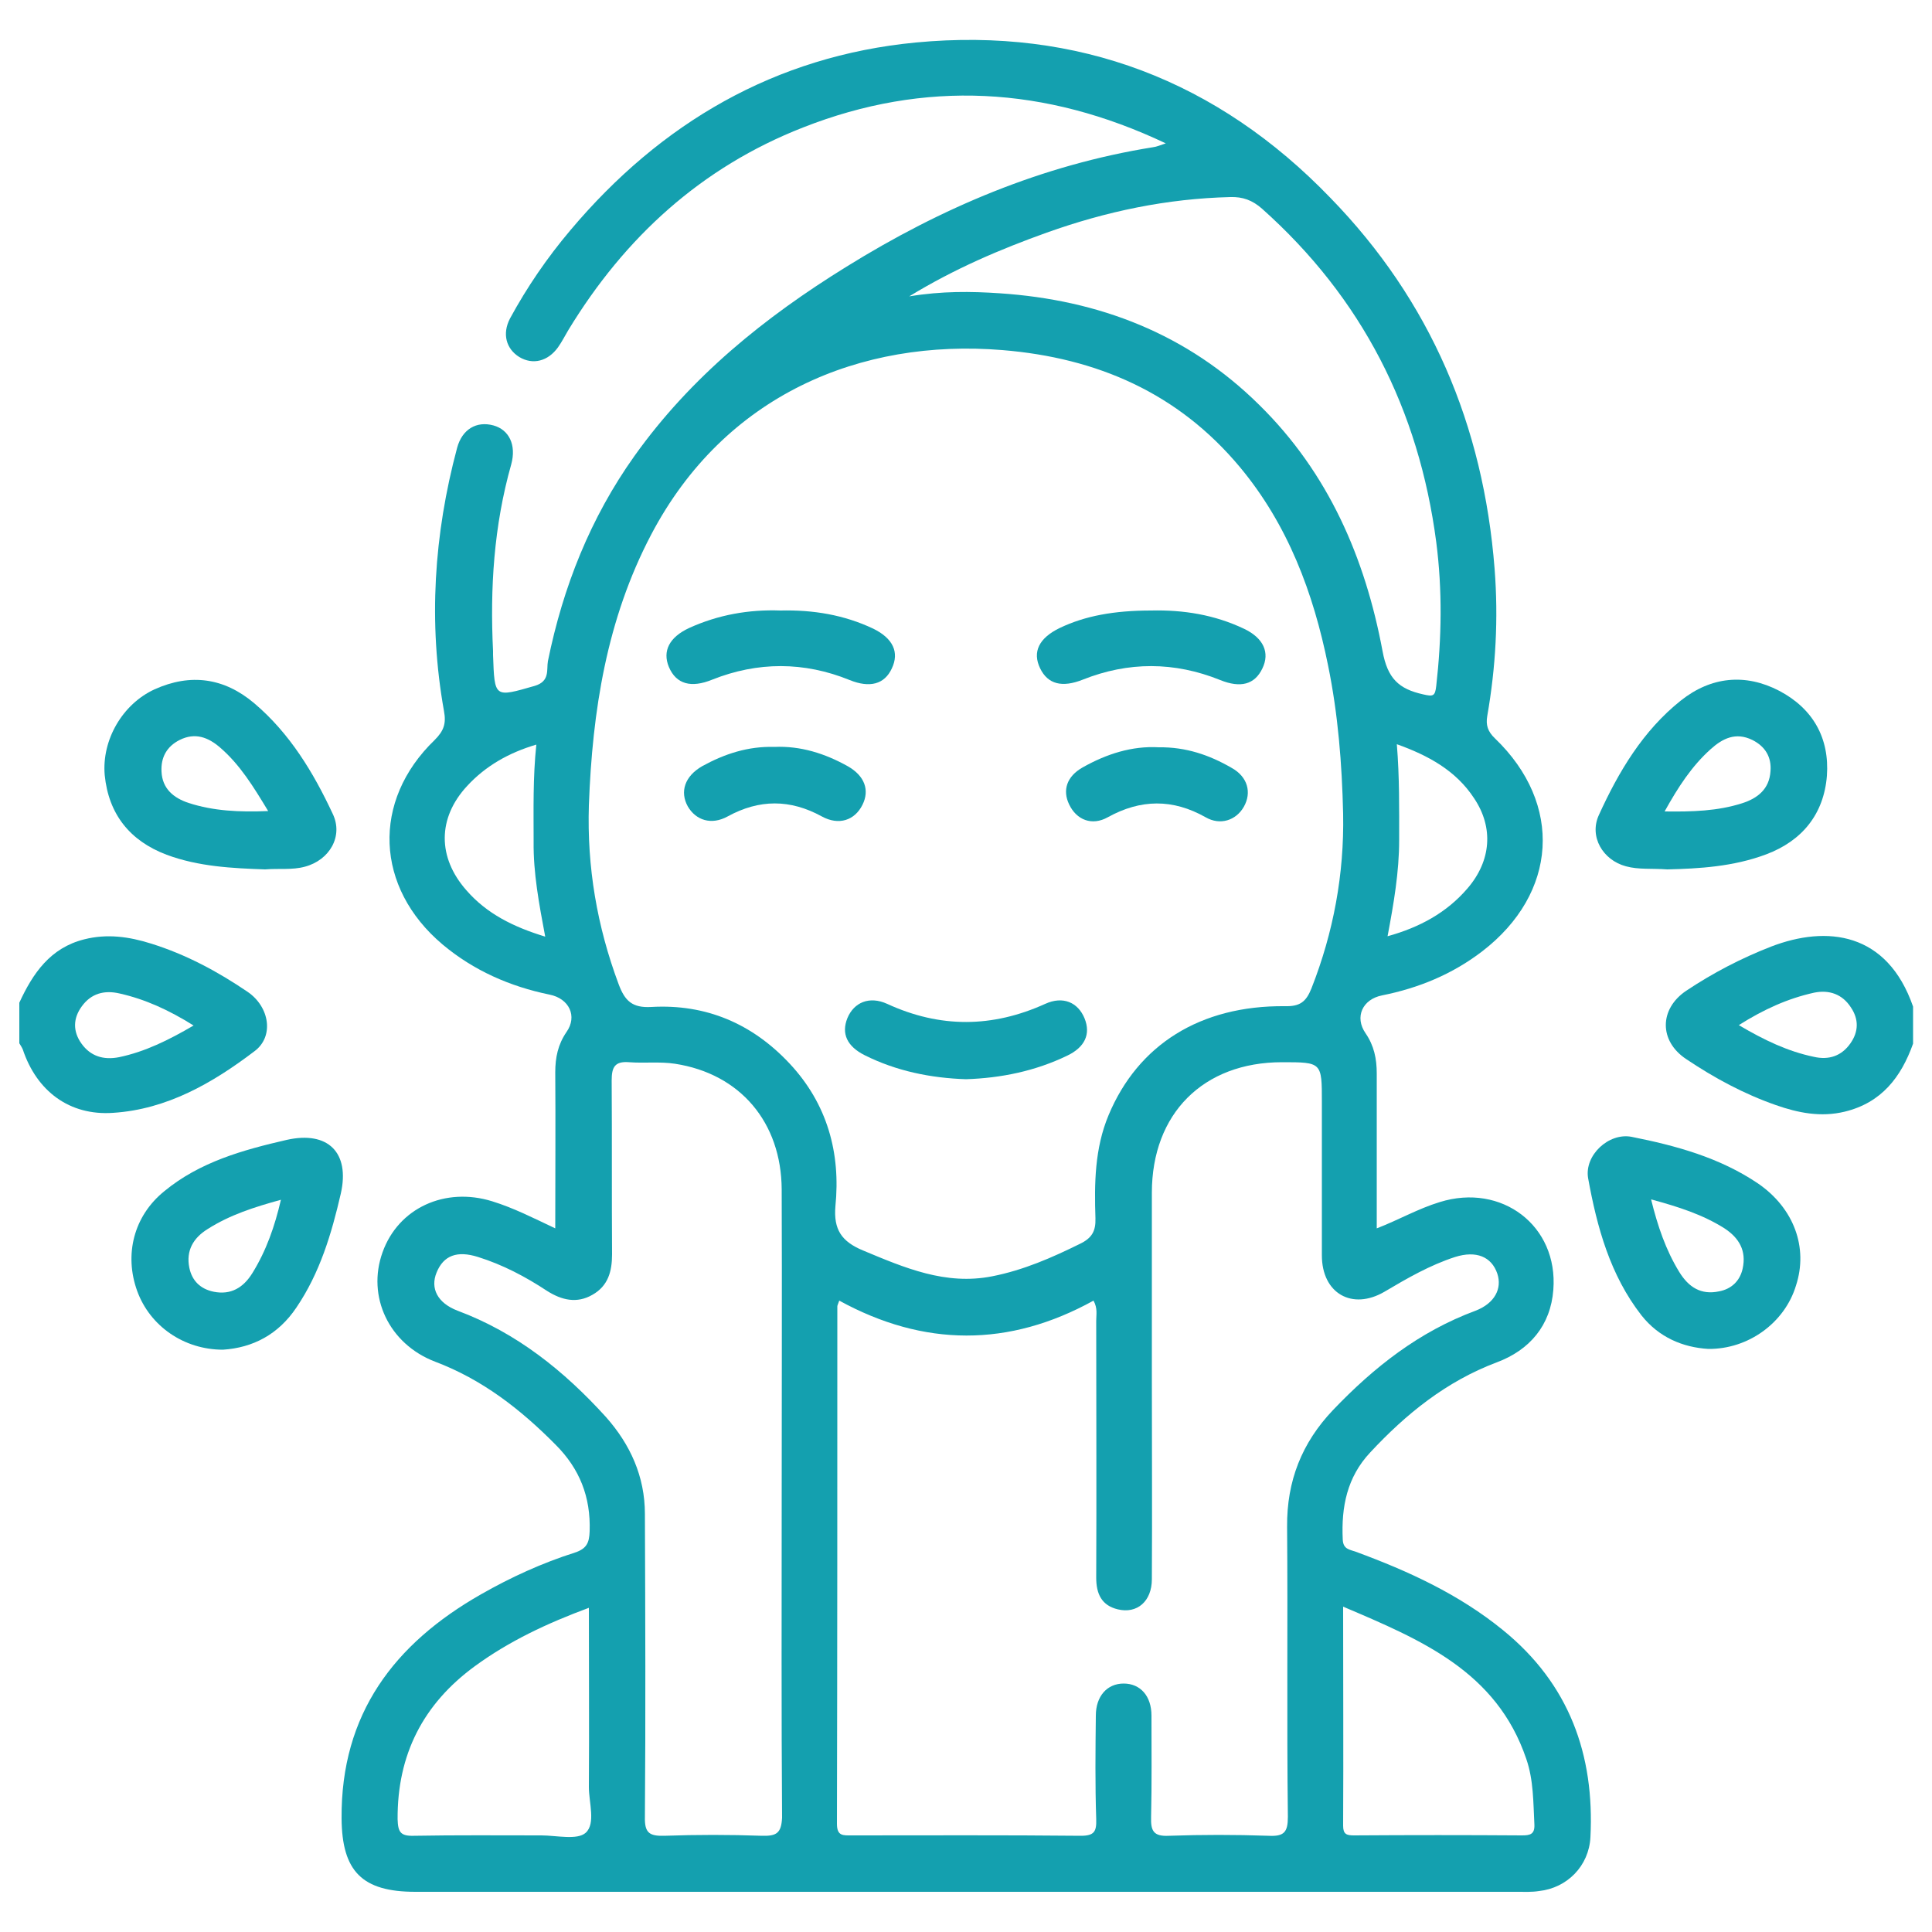 <?xml version="1.0" encoding="utf-8"?>
<!-- Generator: Adobe Illustrator 23.0.5, SVG Export Plug-In . SVG Version: 6.00 Build 0)  -->
<svg version="1.1" xmlns="http://www.w3.org/2000/svg" xmlns:xlink="http://www.w3.org/1999/xlink" x="0px" y="0px" width="500px"
	 height="500px" viewBox="0 0 500 500" style="enable-background:new 0 0 500 500;" xml:space="preserve">
<style type="text/css">
	.st0{display:none;}
	.st1{display:inline;}
	.st2{fill:#14A0AF;}
</style>
<g id="Layer_1" class="st0">
	<g class="st1">
		<path class="st2" d="M248.4,174.3c-3.1-8.1-12.9-14.7-21.9-14.8c-10,0.6-17.5,6.3-23.7,14.1c-2.1,2.7-1.5,5.6,1,7.9
			c2.4,2.3,5.3,2.3,8,0.4c1.5-1.1,2.6-2.6,3.9-3.8c8.4-7.6,15.1-8.9,21.3,1.6c0.3,0.5,0.6,0.9,1,1.3c2.5,2.6,5.4,2.9,8.3,1
			C249.3,180.1,249.6,177.2,248.4,174.3z M251.8,194.8c-1.6-3.3-4.8-3.7-8-2.7c-1.9,0.6-3.5,1.9-5.4,2.6c-8.5,3.6-17.3,4.9-25.8,0.4
			c-3.8-2-5.8-1.1-7.8,1.9c-0.5,0.7-1.1,1.5-1.8,2.1c-3.3,2.8-2,4.4,1.2,6.2c6.4,3.4,13,5.5,19.8,5.2c9.5,0.2,17.6-2.8,25.2-7.2
			C252.8,201.3,253.5,198.1,251.8,194.8z M275.8,231.7c-2.9-0.3-5.8-0.3-8.7,0c-2.9,0.2-3.5-0.9-2.8-3.5c1.2-4.6,2.3-9.1,3.3-13.8
			c0.8-3.9-0.6-7.1-4.6-8c-4-0.9-6.6,1.2-7.6,5.2c-1.4,5.6-3.1,11.2-4.1,16.9c-1.5,9,4.4,15.7,13.5,15.9c1.6,0,3.3,0,4.9,0
			c1.8,0,3.6,0,5.5,0c4.1,0,6.7-1.9,7-6C282.4,234.1,279.7,232.1,275.8,231.7z M294.5,253.5c-2.1-4.3-5.9-4.2-9.8-2.1
			c-12.2,6.4-24.4,6.4-36.6-0.2c-3.8-2.1-7.3-1.7-9.3,2.2c-2.1,4-0.2,7,3.5,9c7.5,4.1,15.4,6.4,24.8,6.3c7.9,0.4,15.8-2.1,23.4-5.9
			C294.4,260.7,296.5,257.6,294.5,253.5z M327.7,196.5c-1.1-1.2-1.6-4.1-4.6-2.4c-11,6.3-21.7,4.4-32.2-1.2c-3.7-2-7.3-2-9.4,2
			c-2.1,3.9-0.4,7,3.4,9c7.5,4,15.3,6.9,24.4,6.6c5.3,0.3,10.8-1.1,16-3.4C333.8,203.4,333.8,203.2,327.7,196.5z M330.3,173.6
			c-6.1-7.9-13.7-13.5-23.4-14.1c-9.3,0-19.4,7.2-22.4,15.3c-1.1,3-0.2,5.4,2.3,7.2c2.5,1.8,5.2,1.7,7.5-0.3c1.2-1,2-2.5,3-3.8
			c5-6.7,9.4-7.6,16.2-2.9c2.7,1.9,4.8,4.4,7.3,6.5c2.7,2.3,5.8,2.4,8.4,0C331.9,179.3,332.3,176.1,330.3,173.6z M330.3,173.6
			c-6.1-7.9-13.7-13.5-23.4-14.1c-9.3,0-19.4,7.2-22.4,15.3c-1.1,3-0.2,5.4,2.3,7.2c2.5,1.8,5.2,1.7,7.5-0.3c1.2-1,2-2.5,3-3.8
			c5-6.7,9.4-7.6,16.2-2.9c2.7,1.9,4.8,4.4,7.3,6.5c2.7,2.3,5.8,2.4,8.4,0C331.9,179.3,332.3,176.1,330.3,173.6z M327.7,196.5
			c-1.1-1.2-1.6-4.1-4.6-2.4c-11,6.3-21.7,4.4-32.2-1.2c-3.7-2-7.3-2-9.4,2c-2.1,3.9-0.4,7,3.4,9c7.5,4,15.3,6.9,24.4,6.6
			c5.3,0.3,10.8-1.1,16-3.4C333.8,203.4,333.8,203.2,327.7,196.5z M294.5,253.5c-2.1-4.3-5.9-4.2-9.8-2.1
			c-12.2,6.4-24.4,6.4-36.6-0.2c-3.8-2.1-7.3-1.7-9.3,2.2c-2.1,4-0.2,7,3.5,9c7.5,4.1,15.4,6.4,24.8,6.3c7.9,0.4,15.8-2.1,23.4-5.9
			C294.4,260.7,296.5,257.6,294.5,253.5z M275.8,231.7c-2.9-0.3-5.8-0.3-8.7,0c-2.9,0.2-3.5-0.9-2.8-3.5c1.2-4.6,2.3-9.1,3.3-13.8
			c0.8-3.9-0.6-7.1-4.6-8c-4-0.9-6.6,1.2-7.6,5.2c-1.4,5.6-3.1,11.2-4.1,16.9c-1.5,9,4.4,15.7,13.5,15.9c1.6,0,3.3,0,4.9,0
			c1.8,0,3.6,0,5.5,0c4.1,0,6.7-1.9,7-6C282.4,234.1,279.7,232.1,275.8,231.7z M251.8,194.8c-1.6-3.3-4.8-3.7-8-2.7
			c-1.9,0.6-3.5,1.9-5.4,2.6c-8.5,3.6-17.3,4.9-25.8,0.4c-3.8-2-5.8-1.1-7.8,1.9c-0.5,0.7-1.1,1.5-1.8,2.1c-3.3,2.8-2,4.4,1.2,6.2
			c6.4,3.4,13,5.5,19.8,5.2c9.5,0.2,17.6-2.8,25.2-7.2C252.8,201.3,253.5,198.1,251.8,194.8z M248.4,174.3
			c-3.1-8.1-12.9-14.7-21.9-14.8c-10,0.6-17.5,6.3-23.7,14.1c-2.1,2.7-1.5,5.6,1,7.9c2.4,2.3,5.3,2.3,8,0.4c1.5-1.1,2.6-2.6,3.9-3.8
			c8.4-7.6,15.1-8.9,21.3,1.6c0.3,0.5,0.6,0.9,1,1.3c2.5,2.6,5.4,2.9,8.3,1C249.3,180.1,249.6,177.2,248.4,174.3z M248.4,174.3
			c-3.1-8.1-12.9-14.7-21.9-14.8c-10,0.6-17.5,6.3-23.7,14.1c-2.1,2.7-1.5,5.6,1,7.9c2.4,2.3,5.3,2.3,8,0.4c1.5-1.1,2.6-2.6,3.9-3.8
			c8.4-7.6,15.1-8.9,21.3,1.6c0.3,0.5,0.6,0.9,1,1.3c2.5,2.6,5.4,2.9,8.3,1C249.3,180.1,249.6,177.2,248.4,174.3z M251.8,194.8
			c-1.6-3.3-4.8-3.7-8-2.7c-1.9,0.6-3.5,1.9-5.4,2.6c-8.5,3.6-17.3,4.9-25.8,0.4c-3.8-2-5.8-1.1-7.8,1.9c-0.5,0.7-1.1,1.5-1.8,2.1
			c-3.3,2.8-2,4.4,1.2,6.2c6.4,3.4,13,5.5,19.8,5.2c9.5,0.2,17.6-2.8,25.2-7.2C252.8,201.3,253.5,198.1,251.8,194.8z M275.8,231.7
			c-2.9-0.3-5.8-0.3-8.7,0c-2.9,0.2-3.5-0.9-2.8-3.5c1.2-4.6,2.3-9.1,3.3-13.8c0.8-3.9-0.6-7.1-4.6-8c-4-0.9-6.6,1.2-7.6,5.2
			c-1.4,5.6-3.1,11.2-4.1,16.9c-1.5,9,4.4,15.7,13.5,15.9c1.6,0,3.3,0,4.9,0c1.8,0,3.6,0,5.5,0c4.1,0,6.7-1.9,7-6
			C282.4,234.1,279.7,232.1,275.8,231.7z M294.5,253.5c-2.1-4.3-5.9-4.2-9.8-2.1c-12.2,6.4-24.4,6.4-36.6-0.2
			c-3.8-2.1-7.3-1.7-9.3,2.2c-2.1,4-0.2,7,3.5,9c7.5,4.1,15.4,6.4,24.8,6.3c7.9,0.4,15.8-2.1,23.4-5.9
			C294.4,260.7,296.5,257.6,294.5,253.5z M327.7,196.5c-1.1-1.2-1.6-4.1-4.6-2.4c-11,6.3-21.7,4.4-32.2-1.2c-3.7-2-7.3-2-9.4,2
			c-2.1,3.9-0.4,7,3.4,9c7.5,4,15.3,6.9,24.4,6.6c5.3,0.3,10.8-1.1,16-3.4C333.8,203.4,333.8,203.2,327.7,196.5z M330.3,173.6
			c-6.1-7.9-13.7-13.5-23.4-14.1c-9.3,0-19.4,7.2-22.4,15.3c-1.1,3-0.2,5.4,2.3,7.2c2.5,1.8,5.2,1.7,7.5-0.3c1.2-1,2-2.5,3-3.8
			c5-6.7,9.4-7.6,16.2-2.9c2.7,1.9,4.8,4.4,7.3,6.5c2.7,2.3,5.8,2.4,8.4,0C331.9,179.3,332.3,176.1,330.3,173.6z M286.9,182
			c2.5,1.8,5.2,1.7,7.5-0.3c1.2-1,2-2.5,3-3.8c5-6.7,9.4-7.6,16.2-2.9c2.7,1.9,4.8,4.4,7.3,6.5c2.7,2.3,5.8,2.4,8.4,0
			c2.5-2.2,2.9-5.3,0.9-7.9c-6.1-7.9-13.7-13.5-23.4-14.1c-9.3,0-19.4,7.2-22.4,15.3C283.5,177.8,284.4,180.2,286.9,182z
			 M327.7,196.5c-1.1-1.2-1.6-4.1-4.6-2.4c-11,6.3-21.7,4.4-32.2-1.2c-3.7-2-7.3-2-9.4,2c-2.1,3.9-0.4,7,3.4,9
			c7.5,4,15.3,6.9,24.4,6.6c5.3,0.3,10.8-1.1,16-3.4C333.8,203.4,333.8,203.2,327.7,196.5z M284.6,251.4
			c-12.2,6.4-24.4,6.4-36.6-0.2c-3.8-2.1-7.3-1.7-9.3,2.2c-2.1,4-0.2,7,3.5,9c7.5,4.1,15.4,6.4,24.8,6.3c7.9,0.4,15.8-2.1,23.4-5.9
			c4.1-2,6.1-5.1,4.1-9.2C292.3,249.2,288.6,249.3,284.6,251.4z M264.8,244.4c1.6,0,3.3,0,4.9,0c1.8,0,3.6,0,5.5,0
			c4.1,0,6.7-1.9,7-6c0.3-4.3-2.5-6.3-6.4-6.7c-2.9-0.3-5.8-0.3-8.7,0c-2.9,0.2-3.5-0.9-2.8-3.5c1.2-4.6,2.3-9.1,3.3-13.8
			c0.8-3.9-0.6-7.1-4.6-8c-4-0.9-6.6,1.2-7.6,5.2c-1.4,5.6-3.1,11.2-4.1,16.9C249.8,237.5,255.7,244.2,264.8,244.4z M251.8,194.8
			c-1.6-3.3-4.8-3.7-8-2.7c-1.9,0.6-3.5,1.9-5.4,2.6c-8.5,3.6-17.3,4.9-25.8,0.4c-3.8-2-5.8-1.1-7.8,1.9c-0.5,0.7-1.1,1.5-1.8,2.1
			c-3.3,2.8-2,4.4,1.2,6.2c6.4,3.4,13,5.5,19.8,5.2c9.5,0.2,17.6-2.8,25.2-7.2C252.8,201.3,253.5,198.1,251.8,194.8z M203.9,181.5
			c2.4,2.3,5.3,2.3,8,0.4c1.5-1.1,2.6-2.6,3.9-3.8c8.4-7.6,15.1-8.9,21.3,1.6c0.3,0.5,0.6,0.9,1,1.3c2.5,2.6,5.4,2.9,8.3,1
			c2.9-1.9,3.2-4.8,2-7.7c-3.1-8.1-12.9-14.7-21.9-14.8c-10,0.6-17.5,6.3-23.7,14.1C200.8,176.3,201.5,179.2,203.9,181.5z
			 M452.7,342.9c-7-15.8-24.1-25-40.9-21.2c-4.2,0.9-4.6-0.3-5.6-3.6c-4.5-15.8-18.6-24.6-33.3-21c-4.9,1.2-8.8,4.1-12.7,7.2
			c-8.8,7-20,9.1-30.2,12.8c-8.2,3-18.4,0.5-27.7,0.7c-2.4,0-3.2-0.7-3.2-3.1c0.1-6.4,0.1-12.8,0-19.2c0-2,0.6-3.2,2.5-4.2
			c30.8-16.6,47.5-43.3,53.5-77c1.6-8.8,4.6-16,10.2-23.2c26-33,24.9-75.7-1.9-108.2c-11.5-13.9-25.9-24-42.3-31.3
			c-2.6-1.2-3.9-2.1-3.5-5.4c1.2-11.4-3.5-20.7-12.1-27.9C291,5.9,273.7,3.3,255.3,5.9c-11.8,1.7-22.4,6.4-30.8,15.2
			c-6.8,7.1-10.4,15.5-9.1,25.3c0.4,3.1-0.4,4-2.9,5c-8.8,3.6-16.9,8.5-24.6,14.1c-43.2,31.9-51.7,86.2-19.1,126.8
			c5.2,6.5,7.6,13,9,20.9c5.9,33.9,22.3,61,53.2,77.8c2.2,1.2,3.2,2.5,3.1,5c-0.2,5.7-0.3,11.3,0,17c0.2,3.9-1.1,4.9-4.9,4.8
			c-15.7-0.2-31.4-0.1-47.2,0c-19.5,0.2-36.8,6.6-52,18.6c-3,2.4-5.7,2.9-9.3,2.3C94.6,334,70,350.1,63.6,376.1
			c-0.6,2.3-1.7,3.8-3.5,5.2c-13.9,11.1-19.1,27.5-13.8,43.4c5.2,15.8,19.5,26.2,37,26.5c3.3,0.1,3.9,1.2,4.2,4
			c2.5,20.1,17.7,36.1,37.1,39.2c19.7,3.2,39.4-6.5,47.4-24.6c3.1-7.1,6.8-9.7,14.3-11.6c10.6-2.6,21.1-3.2,31.8-3.2
			c32.2,0.1,64.4,0,96.5,0h60.9c17.9,0,35.8,0,53.7,0c4.7,0,8.1-1.8,8-6.8c-0.3-17.7,1.2-35.5-0.9-53.1c-0.4-3.7,0.7-5.8,3.7-7.9
			C454.5,377.3,459.6,358.6,452.7,342.9z M236.8,26.9c15.5-12.3,43.2-12.6,59-0.6c5.1,3.9,8.9,8.6,9.6,15.3c0.3,3.1-0.2,4.1-3.7,3.3
			c-29.5-6.3-44.6-6.1-73.4,0.7C227,37.2,231,31.6,236.8,26.9z M262.8,53.2c30.5-0.7,58.1,7.3,81.3,27.6
			c17.9,15.7,28.1,35.3,27.6,59.5c-0.3,15.1-5.4,28.7-14.8,41.4c-5-25.4-19.7-44.1-37.3-60.9c-22.3-21.3-48.6-36.4-75.5-50.8
			c-5.9-3.2-11.9-6.3-18.9-10C238.2,55.5,250.3,53.5,262.8,53.2z M176.1,181.1c-19.2-23.5-19.3-60-0.1-86
			c8.3-11.2,18.7-20,30.7-26.8c1.3-0.7,2.5-2,4.5-1c14.3,7.2,28.5,14.4,42.5,22.6C219.5,113.6,186.9,138,176.1,181.1z M209.2,256.4
			c-13.2-17.3-20.3-39-20.7-62.7c-0.7-17.4,6.7-31.9,16.9-45.1c16.1-20.8,36.7-36.4,58.9-50.1c1.8-1.1,3.1-1.1,4.9,0
			c20.5,12.6,39.1,27.3,55.2,45.4c23.9,26.8,25.4,56.9,12.9,88.8c-9.4,24.1-25.3,42.5-50.5,51.1
			C259.1,293.3,228.9,282.4,209.2,256.4z M215,413c-0.4,13.9-11.3,27.2-26.5,32.1c-5,1.6-10.2,2.7-15.6,2.3
			c-5.4-0.4-7.8,1.9-8.6,7.3c-2.4,15.3-14.6,26.8-28.8,27.8c-15.8,1.1-29.2-7.5-34-22c-1.3-4-2.1-8.1-1.7-12.4
			c0.1-1.1,0.2-2.2,0.3-3.3c0.4-6.1-2.7-8.9-8.6-7.4c-4.8,1.1-9.6,1.8-14.6,0.4c-10.6-2.9-18.4-11-19.7-21.7
			c-1.3-10.9,2.7-19.8,12.1-25.6c3.8-2.4,5.6-5.2,6.3-9.5c2.5-15.3,15.1-27.8,30.1-30.1c16.7-2.6,32.8,5.6,40,20.4
			c4.4,8.9,4.5,9,14.1,5.7c10.4-3.5,20.8-3.3,31,0.6C206.3,383.6,215.5,397.2,215,413z M420,442.4c-47.7-0.1-95.4-0.1-143.1-0.1
			h-61.2c5.7-7.3,9.9-14.6,11.2-23.2c3.3-21.7-7.5-41.8-27.9-51.4c-12.3-5.8-25.1-7.4-38.3-4c-3.1,0.8-4.8,0.7-6.6-2.4
			c-3.5-6.3-8.8-11.1-15.3-15.6c10.7-8.2,22.4-13.1,35.5-14.4c20.8-2.1,41.6-0.5,62.5-0.9c8.5-0.2,9.9-1.4,9.9-9.8
			c0-7.7,0-15.3,0-23.2c13.3,3.1,26.3,3.2,39.7,0c0,8.3,0,16.4,0,24.4c0,6.5,2,8.5,8.4,8.5c9.5,0,19,0,28.9,0
			c-2.9,8.3-3.8,16.4-1.4,24.5c4.1,14,13.3,22.8,27.6,25.8c3.9,0.8,5.3,2.2,6.1,6.3c2.7,13.9,13.6,24.7,26.5,26.6
			c14.8,2.2,26.5-2.9,34.7-15.5c1.3-2.1,2.4-4.4,5.3-3.6c2.9,0.8,1.9,3.6,1.9,5.6c0.2,12.6,0,25.2,0.4,37.8
			C424.9,441.5,423.7,442.4,420,442.4z M443.1,360.1c-1.3,11.8-11.5,21.6-23.2,21.3c-6.5-0.1-10.2,1.5-12.6,8
			c-3.5,9.2-14.3,13.7-23.5,11.1c-10.3-2.8-16.6-11.7-15.7-22c0.8-8.3-1.1-10.1-9.8-9.9c-13.7,0.4-24.6-9.7-24.9-22.8
			c-0.3-13.9,10.1-24.6,24.3-24.6c3.7,0,6.6-0.6,8.8-4.1c4.6-7.1,10.2-9.5,16.4-7.9c6.2,1.6,11.5,8.6,11.9,16.1
			c0.1,2.2,0,4.4-0.3,6.5c-0.4,3,0.4,5.3,3.1,7c2.6,1.6,4.9,0.8,7.1-0.6c6.2-4.1,12.7-5.9,20.2-4
			C436.4,337.2,444.4,348.4,443.1,360.1z M286.9,182c2.5,1.8,5.2,1.7,7.5-0.3c1.2-1,2-2.5,3-3.8c5-6.7,9.4-7.6,16.2-2.9
			c2.7,1.9,4.8,4.4,7.3,6.5c2.7,2.3,5.8,2.4,8.4,0c2.5-2.2,2.9-5.3,0.9-7.9c-6.1-7.9-13.7-13.5-23.4-14.1c-9.3,0-19.4,7.2-22.4,15.3
			C283.5,177.8,284.4,180.2,286.9,182z M284.9,203.9c7.5,4,15.3,6.9,24.4,6.6c5.3,0.3,10.8-1.1,16-3.4c8.5-3.7,8.6-3.9,2.4-10.6
			c-1.1-1.2-1.6-4.1-4.6-2.4c-11,6.3-21.7,4.4-32.2-1.2c-3.7-2-7.3-2-9.4,2C279.4,198.8,281.1,201.8,284.9,203.9z M290.4,262.7
			c4.1-2,6.1-5.1,4.1-9.2c-2.1-4.3-5.9-4.2-9.8-2.1c-12.2,6.4-24.4,6.4-36.6-0.2c-3.8-2.1-7.3-1.7-9.3,2.2c-2.1,4-0.2,7,3.5,9
			c7.5,4.1,15.4,6.4,24.8,6.3C274.9,269,282.8,266.5,290.4,262.7z M264.8,244.4c1.6,0,3.3,0,4.9,0c1.8,0,3.6,0,5.5,0
			c4.1,0,6.7-1.9,7-6c0.3-4.3-2.5-6.3-6.4-6.7c-2.9-0.3-5.8-0.3-8.7,0c-2.9,0.2-3.5-0.9-2.8-3.5c1.2-4.6,2.3-9.1,3.3-13.8
			c0.8-3.9-0.6-7.1-4.6-8c-4-0.9-6.6,1.2-7.6,5.2c-1.4,5.6-3.1,11.2-4.1,16.9C249.8,237.5,255.7,244.2,264.8,244.4z M251.8,194.8
			c-1.6-3.3-4.8-3.7-8-2.7c-1.9,0.6-3.5,1.9-5.4,2.6c-8.5,3.6-17.3,4.9-25.8,0.4c-3.8-2-5.8-1.1-7.8,1.9c-0.5,0.7-1.1,1.5-1.8,2.1
			c-3.3,2.8-2,4.4,1.2,6.2c6.4,3.4,13,5.5,19.8,5.2c9.5,0.2,17.6-2.8,25.2-7.2C252.8,201.3,253.5,198.1,251.8,194.8z M203.9,181.5
			c2.4,2.3,5.3,2.3,8,0.4c1.5-1.1,2.6-2.6,3.9-3.8c8.4-7.6,15.1-8.9,21.3,1.6c0.3,0.5,0.6,0.9,1,1.3c2.5,2.6,5.4,2.9,8.3,1
			c2.9-1.9,3.2-4.8,2-7.7c-3.1-8.1-12.9-14.7-21.9-14.8c-10,0.6-17.5,6.3-23.7,14.1C200.8,176.3,201.5,179.2,203.9,181.5z
			 M248.4,174.3c-3.1-8.1-12.9-14.7-21.9-14.8c-10,0.6-17.5,6.3-23.7,14.1c-2.1,2.7-1.5,5.6,1,7.9c2.4,2.3,5.3,2.3,8,0.4
			c1.5-1.1,2.6-2.6,3.9-3.8c8.4-7.6,15.1-8.9,21.3,1.6c0.3,0.5,0.6,0.9,1,1.3c2.5,2.6,5.4,2.9,8.3,1
			C249.3,180.1,249.6,177.2,248.4,174.3z M251.8,194.8c-1.6-3.3-4.8-3.7-8-2.7c-1.9,0.6-3.5,1.9-5.4,2.6c-8.5,3.6-17.3,4.9-25.8,0.4
			c-3.8-2-5.8-1.1-7.8,1.9c-0.5,0.7-1.1,1.5-1.8,2.1c-3.3,2.8-2,4.4,1.2,6.2c6.4,3.4,13,5.5,19.8,5.2c9.5,0.2,17.6-2.8,25.2-7.2
			C252.8,201.3,253.5,198.1,251.8,194.8z M275.8,231.7c-2.9-0.3-5.8-0.3-8.7,0c-2.9,0.2-3.5-0.9-2.8-3.5c1.2-4.6,2.3-9.1,3.3-13.8
			c0.8-3.9-0.6-7.1-4.6-8c-4-0.9-6.6,1.2-7.6,5.2c-1.4,5.6-3.1,11.2-4.1,16.9c-1.5,9,4.4,15.7,13.5,15.9c1.6,0,3.3,0,4.9,0
			c1.8,0,3.6,0,5.5,0c4.1,0,6.7-1.9,7-6C282.4,234.1,279.7,232.1,275.8,231.7z M294.5,253.5c-2.1-4.3-5.9-4.2-9.8-2.1
			c-12.2,6.4-24.4,6.4-36.6-0.2c-3.8-2.1-7.3-1.7-9.3,2.2c-2.1,4-0.2,7,3.5,9c7.5,4.1,15.4,6.4,24.8,6.3c7.9,0.4,15.8-2.1,23.4-5.9
			C294.4,260.7,296.5,257.6,294.5,253.5z M327.7,196.5c-1.1-1.2-1.6-4.1-4.6-2.4c-11,6.3-21.7,4.4-32.2-1.2c-3.7-2-7.3-2-9.4,2
			c-2.1,3.9-0.4,7,3.4,9c7.5,4,15.3,6.9,24.4,6.6c5.3,0.3,10.8-1.1,16-3.4C333.8,203.4,333.8,203.2,327.7,196.5z M330.3,173.6
			c-6.1-7.9-13.7-13.5-23.4-14.1c-9.3,0-19.4,7.2-22.4,15.3c-1.1,3-0.2,5.4,2.3,7.2c2.5,1.8,5.2,1.7,7.5-0.3c1.2-1,2-2.5,3-3.8
			c5-6.7,9.4-7.6,16.2-2.9c2.7,1.9,4.8,4.4,7.3,6.5c2.7,2.3,5.8,2.4,8.4,0C331.9,179.3,332.3,176.1,330.3,173.6z M330.3,173.6
			c-6.1-7.9-13.7-13.5-23.4-14.1c-9.3,0-19.4,7.2-22.4,15.3c-1.1,3-0.2,5.4,2.3,7.2c2.5,1.8,5.2,1.7,7.5-0.3c1.2-1,2-2.5,3-3.8
			c5-6.7,9.4-7.6,16.2-2.9c2.7,1.9,4.8,4.4,7.3,6.5c2.7,2.3,5.8,2.4,8.4,0C331.9,179.3,332.3,176.1,330.3,173.6z M327.7,196.5
			c-1.1-1.2-1.6-4.1-4.6-2.4c-11,6.3-21.7,4.4-32.2-1.2c-3.7-2-7.3-2-9.4,2c-2.1,3.9-0.4,7,3.4,9c7.5,4,15.3,6.9,24.4,6.6
			c5.3,0.3,10.8-1.1,16-3.4C333.8,203.4,333.8,203.2,327.7,196.5z M294.5,253.5c-2.1-4.3-5.9-4.2-9.8-2.1
			c-12.2,6.4-24.4,6.4-36.6-0.2c-3.8-2.1-7.3-1.7-9.3,2.2c-2.1,4-0.2,7,3.5,9c7.5,4.1,15.4,6.4,24.8,6.3c7.9,0.4,15.8-2.1,23.4-5.9
			C294.4,260.7,296.5,257.6,294.5,253.5z M275.8,231.7c-2.9-0.3-5.8-0.3-8.7,0c-2.9,0.2-3.5-0.9-2.8-3.5c1.2-4.6,2.3-9.1,3.3-13.8
			c0.8-3.9-0.6-7.1-4.6-8c-4-0.9-6.6,1.2-7.6,5.2c-1.4,5.6-3.1,11.2-4.1,16.9c-1.5,9,4.4,15.7,13.5,15.9c1.6,0,3.3,0,4.9,0
			c1.8,0,3.6,0,5.5,0c4.1,0,6.7-1.9,7-6C282.4,234.1,279.7,232.1,275.8,231.7z M251.8,194.8c-1.6-3.3-4.8-3.7-8-2.7
			c-1.9,0.6-3.5,1.9-5.4,2.6c-8.5,3.6-17.3,4.9-25.8,0.4c-3.8-2-5.8-1.1-7.8,1.9c-0.5,0.7-1.1,1.5-1.8,2.1c-3.3,2.8-2,4.4,1.2,6.2
			c6.4,3.4,13,5.5,19.8,5.2c9.5,0.2,17.6-2.8,25.2-7.2C252.8,201.3,253.5,198.1,251.8,194.8z M248.4,174.3
			c-3.1-8.1-12.9-14.7-21.9-14.8c-10,0.6-17.5,6.3-23.7,14.1c-2.1,2.7-1.5,5.6,1,7.9c2.4,2.3,5.3,2.3,8,0.4c1.5-1.1,2.6-2.6,3.9-3.8
			c8.4-7.6,15.1-8.9,21.3,1.6c0.3,0.5,0.6,0.9,1,1.3c2.5,2.6,5.4,2.9,8.3,1C249.3,180.1,249.6,177.2,248.4,174.3z"/>
		<path class="st2" d="M161.1,252.1c-11.8,0.1-21.6,10-21.4,21.8c0.2,12,9.8,21.3,21.9,21.2c11.9-0.1,21.6-9.9,21.4-21.7
			C182.8,261.5,173.1,252.1,161.1,252.1z M161,282.8c-4.6-0.2-8.5-4.3-8.6-9c-0.1-5,4-9,9-9c5.1,0,8.9,3.9,8.8,9.1
			C170.1,278.9,165.8,283,161,282.8z"/>
		<path class="st2" d="M100.5,269.2c-11.9,0.2-21.6,10-21.5,21.7c0.1,11.7,10,21.5,21.8,21.4c11.7,0,21.7-10.2,21.5-21.8
			C122.1,278.7,112.3,269.1,100.5,269.2z M101.2,299.5c-5.3,0.2-9.2-3.2-9.4-8.4c-0.2-5.1,3.5-9.2,8.5-9.4c4.9-0.1,9.1,3.9,9.2,8.8
			C109.7,295.5,106.1,299.3,101.2,299.5z"/>
	</g>
</g>
<g id="Layer_2" class="st0">
	<g class="st1">
		<path class="st2" d="M122.5,117.6c-17.2-3.6-27.6-13.5-31-30.9c-0.6-3.2-3.5-5.2-6.9-5.3c-3.7-0.1-6.2,2-7.5,5.4
			c-2.2,5.6-4.5,11.1-6.4,16.7c-1.3,3.8-3.3,6.2-7.3,7.5c-5.7,1.8-11.2,4.1-16.7,6.4c-3.3,1.3-5.5,3.6-5.5,7.4c0,3.6,2,6.4,5.1,7
			c17.5,3.3,27.3,14,31.1,31c0.7,3.3,3.5,5,6.9,5.3c4.1-0.1,6.4-2.5,7.8-6c2.2-5.8,4.5-11.5,6.6-17.3c1-2.9,2.7-4.7,5.8-5.8
			c6-2,11.9-4.6,17.8-6.9c3.4-1.3,5.6-3.8,5.6-7.5C127.7,121.2,125.7,118.3,122.5,117.6z M84.3,138.6c-2-7.3-5.9-12-13.7-13.6
			c7-2.4,12.1-6.2,13.4-14.1c2.8,6.5,5.8,12.5,14,13.8C90.2,126.5,86.4,131.4,84.3,138.6z"/>
		<path class="st2" d="M160.1,248.3c-4.8-1.9-9.5-4-14.4-5.5c-5.3-1.6-8.7-4.4-10.3-10c-1.4-5.1-3.8-10-5.7-15
			c-1.3-3.4-3.7-5.3-7.5-5.3c-3.9,0-6.5,2.3-7.2,5.7C111.7,235,101.9,245,85,248.3c-3.4,0.7-5.6,3.3-5.7,7.2
			c-0.1,4.1,2.2,6.9,5.9,7.7c16.5,3.4,26.5,12.8,29.7,29.6c0.7,3.6,3.3,6.1,7.5,6.1c4.2,0,6.4-2.5,7.7-6c2.3-5.9,4.6-11.9,6.8-17.8
			c0.9-2.5,2.4-4,4.9-4.9c6.2-2.3,12.3-4.7,18.4-7.1c3.4-1.3,5.5-3.6,5.5-7.4C165.7,251.8,163.5,249.6,160.1,248.3z M122.5,269.9
			c-1.9-7.6-6.1-12.4-14.1-14.1c7.4-2.2,12.4-6.3,14-14.3c2.1,7.6,6.4,12.5,14.3,14.2C128.9,257.5,124.3,262.2,122.5,269.9z"/>
		<path class="st2" d="M454,132.3c-17.3-3.5-27.5-13.6-31.1-30.9c-0.7-3.5-3.7-5.5-7.4-5.4c-3.5,0.1-5.7,2.2-6.9,5.3
			c-2,5-4.1,9.9-5.8,15c-1.6,5.1-4.2,8.4-9.7,9.8c-5.3,1.4-10.4,3.8-15.5,6c-3.1,1.3-4.9,3.6-5,7.2c0,3.6,1.9,5.9,5,7.2
			c7.2,3,15.9,4.2,21.4,9.1c5.7,5.1,6.3,14.4,9.5,21.7c1.4,3.1,3.6,5.2,7,5.4c3.7,0.1,6.2-2,7.5-5.4c2-5,4.2-9.9,5.8-15
			c1.6-5.1,4.2-8.4,9.7-9.8c5.1-1.4,10-3.7,15-5.8c3.3-1.3,5.6-3.5,5.5-7.6C459.1,135.8,457.1,133,454,132.3z M416.2,153.8
			c-5.3-10.2-5.3-10.2-14.9-14.7c8.2-1.7,12.6-6.1,14.1-14.4c4.8,10,4.8,10,14.8,15.2C421.7,141.2,417.7,146.2,416.2,153.8z"/>
		<path class="st2" d="M237.7,177.2c-4.5-2-8.5-0.5-10.4,4.6c-0.9,2.6-2.4,4.8-5,6c-5.3,2.6-10.2,0.5-13.3-6.1
			c-2.3-4.9-6-6.5-10.5-4.5c-4.3,1.9-5.3,5.7-3.5,10.4c3.7,9.8,12.7,16.5,23.1,16.4c10.4,0,19.5-6.7,23.1-16.5
			C243,182.8,242,179.1,237.7,177.2z M281,229.9c-2.5-4-6.2-4.4-10.2-2.4c-1.8,0.9-3.5,2.1-5.3,3.1c-10.5,6.2-21,6.2-31.4-0.4
			c-1.4-0.9-2.8-1.8-4.2-2.6c-4.2-2.2-8.1-1.8-10.7,2.4c-2.5,4-1.2,7.6,2.5,10.2c8.4,5.9,17.4,10.2,28,10c11,0.3,20.5-4,29.3-10.1
			C282.5,237.6,283.5,233.8,281,229.9z M301.4,177.1c-4.5-1.8-8.4,0-10,4.6c-1.6,4.4-4.5,7.1-9,7.2c-4.5,0.1-7.6-2.5-9.2-6.9
			c-1.8-4.9-5.7-6.7-10.5-4.7c-4.7,2-5,6.2-3.6,10.5c3,9.4,13.1,16.4,23.3,16.4c10.2-0.1,20.2-7.2,23.1-16.7
			C306.7,183,306.1,178.9,301.4,177.1z M301.4,177.1c-4.5-1.8-8.4,0-10,4.6c-1.6,4.4-4.5,7.1-9,7.2c-4.5,0.1-7.6-2.5-9.2-6.9
			c-1.8-4.9-5.7-6.7-10.5-4.7c-4.7,2-5,6.2-3.6,10.5c3,9.4,13.1,16.4,23.3,16.4c10.2-0.1,20.2-7.2,23.1-16.7
			C306.7,183,306.1,178.9,301.4,177.1z M281,229.9c-2.5-4-6.2-4.4-10.2-2.4c-1.8,0.9-3.5,2.1-5.3,3.1c-10.5,6.2-21,6.2-31.4-0.4
			c-1.4-0.9-2.8-1.8-4.2-2.6c-4.2-2.2-8.1-1.8-10.7,2.4c-2.5,4-1.2,7.6,2.5,10.2c8.4,5.9,17.4,10.2,28,10c11,0.3,20.5-4,29.3-10.1
			C282.5,237.6,283.5,233.8,281,229.9z M237.7,177.2c-4.5-2-8.5-0.5-10.4,4.6c-0.9,2.6-2.4,4.8-5,6c-5.3,2.6-10.2,0.5-13.3-6.1
			c-2.3-4.9-6-6.5-10.5-4.5c-4.3,1.9-5.3,5.7-3.5,10.4c3.7,9.8,12.7,16.5,23.1,16.4c10.4,0,19.5-6.7,23.1-16.5
			C243,182.8,242,179.1,237.7,177.2z M237.7,177.2c-4.5-2-8.5-0.5-10.4,4.6c-0.9,2.6-2.4,4.8-5,6c-5.3,2.6-10.2,0.5-13.3-6.1
			c-2.3-4.9-6-6.5-10.5-4.5c-4.3,1.9-5.3,5.7-3.5,10.4c3.7,9.8,12.7,16.5,23.1,16.4c10.4,0,19.5-6.7,23.1-16.5
			C243,182.8,242,179.1,237.7,177.2z M281,229.9c-2.5-4-6.2-4.4-10.2-2.4c-1.8,0.9-3.5,2.1-5.3,3.1c-10.5,6.2-21,6.2-31.4-0.4
			c-1.4-0.9-2.8-1.8-4.2-2.6c-4.2-2.2-8.1-1.8-10.7,2.4c-2.5,4-1.2,7.6,2.5,10.2c8.4,5.9,17.4,10.2,28,10c11,0.3,20.5-4,29.3-10.1
			C282.5,237.6,283.5,233.8,281,229.9z M301.4,177.1c-4.5-1.8-8.4,0-10,4.6c-1.6,4.4-4.5,7.1-9,7.2c-4.5,0.1-7.6-2.5-9.2-6.9
			c-1.8-4.9-5.7-6.7-10.5-4.7c-4.7,2-5,6.2-3.6,10.5c3,9.4,13.1,16.4,23.3,16.4c10.2-0.1,20.2-7.2,23.1-16.7
			C306.7,183,306.1,178.9,301.4,177.1z M301.4,177.1c-4.5-1.8-8.4,0-10,4.6c-1.6,4.4-4.5,7.1-9,7.2c-4.5,0.1-7.6-2.5-9.2-6.9
			c-1.8-4.9-5.7-6.7-10.5-4.7c-4.7,2-5,6.2-3.6,10.5c3,9.4,13.1,16.4,23.3,16.4c10.2-0.1,20.2-7.2,23.1-16.7
			C306.7,183,306.1,178.9,301.4,177.1z M270.8,227.5c-1.8,0.9-3.5,2.1-5.3,3.1c-10.5,6.2-21,6.2-31.4-0.4c-1.4-0.9-2.8-1.8-4.2-2.6
			c-4.2-2.2-8.1-1.8-10.7,2.4c-2.5,4-1.2,7.6,2.5,10.2c8.4,5.9,17.4,10.2,28,10c11,0.3,20.5-4,29.3-10.1c3.7-2.6,4.7-6.3,2.2-10.3
			C278.5,225.9,274.8,225.4,270.8,227.5z M241.3,187.5c1.7-4.7,0.7-8.5-3.6-10.3c-4.5-2-8.5-0.5-10.4,4.6c-0.9,2.6-2.4,4.8-5,6
			c-5.3,2.6-10.2,0.5-13.3-6.1c-2.3-4.9-6-6.5-10.5-4.5c-4.3,1.9-5.3,5.7-3.5,10.4c3.7,9.8,12.7,16.5,23.1,16.4
			C228.6,204,237.7,197.3,241.3,187.5z M449.6,402.2c-0.3-9.9-1.3-19.8-3.9-29.4c-7.9-30.1-29.2-45.1-58.1-51.7
			c-16.3-3.8-33-5.4-49.1-9.9c-24.8-7-36-21.3-36.8-47c0-1.7-0.4-3.3,0.9-4.7c6.2-6.3,11.6-13.4,17.4-20.8c2.1,5.2,3.9,9.4,5.4,13.7
			c1.3,3.7,3.5,6.2,7.5,6.3c4,0.1,6.9-2.3,7.6-6c3.3-16.6,13.2-26.5,29.8-29.8c3.8-0.8,6.2-3.6,6.1-7.6c-0.1-3.9-2.7-6.2-6.3-7.5
			c-6-2.2-11.9-4.6-17.8-7.1c-5.1-2.1-6.4-5.4-4-10.1c14.5-28.3,15.8-57.2,4.8-86.9c-0.7-1.9-1.2-3.5-0.3-5.8
			c7.6-19.8,3.1-37.7-10.5-52.9C319.2,19.1,290,9.1,255.7,14.8c-2.4,0.4-4.3,0.4-6.4-0.9c-32.5-21-78.8-2.6-93.9,32.4
			c-4.2,9.7-5.9,19.8-5.3,30.2c0.6,11.5-0.9,22.3-4.7,33.3c-8,23-8.1,46.6,1.5,69.1c12.1,28.7,27.9,55.3,49,78.4
			c2.5,2.7,3.3,5.3,2.9,8.8c-2.5,25.7-12.8,38.1-37.8,45.1c-17.5,5-35.7,6.3-53.3,11c-22.9,6.2-41,18.2-50.1,41.2
			c-4.1,10.5-5.9,21.4-6.6,32.6c-2,29.8,0.2,59.6,0.1,89.4c0,6.9,2.6,9.4,9.3,9.4c126.6,0,253.1,0,379.7,0c6.5,0,9-2.3,9.2-8.9
			C449.9,458.1,450.5,430.2,449.6,402.2z M333.3,229c-2.2-7.3-6.3-12-14-13.7c7.5-2.1,11.9-6.2,13.7-13.9c2.3,7.1,6,12.1,13.9,13.7
			C339.8,217.5,334.7,221.1,333.3,229z M339.3,173.8c-7.2-0.2-9.3-5.9-12.3-10.7c-12.1-19.2-27.4-35.1-47.6-46.1
			c-0.7-0.4-1.3-0.9-2.6-1.9c19.8-4.5,39.1-6.7,58.6-7.2c2.6-0.1,3.4,1,4.2,3.3C347.1,132.3,347.3,153.2,339.3,173.8z M229.7,21.9
			c-13,5.3-24.6,11.7-35.2,19.8c-10.6,8-19.9,17.3-28.8,28.5C164.9,40,199.2,14.2,229.7,21.9z M158.7,117.9
			c14.5-46.2,46.6-74.3,92.9-86.5c29.6-7.8,55.6-0.5,77.3,21.1c8.9,8.8,13.4,19.7,11.8,32.6c-0.6,4.8-2,7.4-7.8,7.7
			c-34.2,1.5-67.8,6.6-99.4,20.7c-31.1,13.9-55.3,35.1-69.2,68.2C154.2,160.3,152,139.1,158.7,117.9z M184.1,216.9
			c-1-1.6-1.7-3.4-2.9-4.7c-7.3-8.4-6.6-16.8-2.2-26.5c13.9-31,38.3-49.9,69-61.9c2.4-0.9,4.9-0.4,7.3,0.3
			c26.8,7.2,44.7,25.5,59.2,47.9c1.5,2.2,2.7,4.6,3.9,7c5.5,10.6,2.2,19.1-9,23.5c-4.8,1.9-9.6,3.6-14.4,5.6
			c-3.1,1.2-5.2,3.5-5.3,6.9c-0.1,3.8,2,6.2,5.3,7.6c4.3,1.8,8.8,3.5,13.7,5.4c-9.5,13.2-19.2,24.9-32.1,33.6
			c-18.4,12.4-35.8,12.2-54-0.6C206.3,249.4,194.9,233.4,184.1,216.9z M376.6,480.2c-42-0.2-84.1-0.1-126.1-0.1
			c-42.2,0-84.5-0.1-126.8,0.1c-4.5,0-5.9-0.9-5.8-5.7c0.3-17.2,0.1-34.4,0.1-51.6c0.1-22.2,16.2-39.5,38.4-39.6
			c62.3-0.3,124.7-0.3,187,0c22.1,0.1,38.1,16.6,38.5,38.7c0.3,17.6-0.1,35.2,0.2,52.8C382.2,479.3,380.9,480.2,376.6,480.2z
			 M434.1,476.1c0,3.3-1.1,4.1-4.2,4.1c-9.3-0.2-18.6-0.2-28,0c-3.6,0.1-4.5-1-4.4-4.5c0.2-16.8,0.1-33.6,0.1-50.3
			c-0.1-34.3-23-57.1-57.2-57.1c-60.7,0-121.4,0-182.1,0c-27.6,0-48.9,17.2-54.5,44c-1.3,6.3-0.7,12.8-0.7,19.2
			c-0.1,14.5-0.1,29,0,43.5c0,3.8-0.6,5.5-5,5.3c-9.3-0.4-18.6-0.1-28-0.1c-2.4,0-4.3,0.1-4.3-3.4c0.3-28.6-1.9-57.2,1-85.7
			c3.4-32.9,17.2-47.8,49.6-55.3c16.3-3.7,33-5.4,49.1-9.9c26.5-7.4,43.6-23.4,47.4-52.8c24.9,17.2,49.2,17.4,73.6,0.3
			c0.9,3.6,1.6,6.8,2.4,9.9c6.8,26.4,26.3,38.1,50.8,44c15.8,3.8,32.1,5.6,47.9,9.6c33.4,8.5,43.5,28.5,45.9,56.7
			C436.2,421,434.4,448.6,434.1,476.1z M282.3,204.1c10.2-0.1,20.2-7.2,23.1-16.7c1.3-4.4,0.7-8.5-4-10.3c-4.5-1.8-8.4,0-10,4.6
			c-1.6,4.4-4.5,7.1-9,7.2c-4.5,0.1-7.6-2.5-9.2-6.9c-1.8-4.9-5.7-6.7-10.5-4.7c-4.7,2-5,6.2-3.6,10.5
			C262,197.1,272.1,204.1,282.3,204.1z M229.8,227.6c-4.2-2.2-8.1-1.8-10.7,2.4c-2.5,4-1.2,7.6,2.5,10.2c8.4,5.9,17.4,10.2,28,10
			c11,0.3,20.5-4,29.3-10.1c3.7-2.6,4.7-6.3,2.2-10.3c-2.5-4-6.2-4.4-10.2-2.4c-1.8,0.9-3.5,2.1-5.3,3.1c-10.5,6.2-21,6.2-31.4-0.4
			C232.6,229.4,231.3,228.4,229.8,227.6z M241.3,187.5c1.7-4.7,0.7-8.5-3.6-10.3c-4.5-2-8.5-0.5-10.4,4.6c-0.9,2.6-2.4,4.8-5,6
			c-5.3,2.6-10.2,0.5-13.3-6.1c-2.3-4.9-6-6.5-10.5-4.5c-4.3,1.9-5.3,5.7-3.5,10.4c3.7,9.8,12.7,16.5,23.1,16.4
			C228.6,204,237.7,197.3,241.3,187.5z M237.7,177.2c-4.5-2-8.5-0.5-10.4,4.6c-0.9,2.6-2.4,4.8-5,6c-5.3,2.6-10.2,0.5-13.3-6.1
			c-2.3-4.9-6-6.5-10.5-4.5c-4.3,1.9-5.3,5.7-3.5,10.4c3.7,9.8,12.7,16.5,23.1,16.4c10.4,0,19.5-6.7,23.1-16.5
			C243,182.8,242,179.1,237.7,177.2z M281,229.9c-2.5-4-6.2-4.4-10.2-2.4c-1.8,0.9-3.5,2.1-5.3,3.1c-10.5,6.2-21,6.2-31.4-0.4
			c-1.4-0.9-2.8-1.8-4.2-2.6c-4.2-2.2-8.1-1.8-10.7,2.4c-2.5,4-1.2,7.6,2.5,10.2c8.4,5.9,17.4,10.2,28,10c11,0.3,20.5-4,29.3-10.1
			C282.5,237.6,283.5,233.8,281,229.9z M301.4,177.1c-4.5-1.8-8.4,0-10,4.6c-1.6,4.4-4.5,7.1-9,7.2c-4.5,0.1-7.6-2.5-9.2-6.9
			c-1.8-4.9-5.7-6.7-10.5-4.7c-4.7,2-5,6.2-3.6,10.5c3,9.4,13.1,16.4,23.3,16.4c10.2-0.1,20.2-7.2,23.1-16.7
			C306.7,183,306.1,178.9,301.4,177.1z M301.4,177.1c-4.5-1.8-8.4,0-10,4.6c-1.6,4.4-4.5,7.1-9,7.2c-4.5,0.1-7.6-2.5-9.2-6.9
			c-1.8-4.9-5.7-6.7-10.5-4.7c-4.7,2-5,6.2-3.6,10.5c3,9.4,13.1,16.4,23.3,16.4c10.2-0.1,20.2-7.2,23.1-16.7
			C306.7,183,306.1,178.9,301.4,177.1z M281,229.9c-2.5-4-6.2-4.4-10.2-2.4c-1.8,0.9-3.5,2.1-5.3,3.1c-10.5,6.2-21,6.2-31.4-0.4
			c-1.4-0.9-2.8-1.8-4.2-2.6c-4.2-2.2-8.1-1.8-10.7,2.4c-2.5,4-1.2,7.6,2.5,10.2c8.4,5.9,17.4,10.2,28,10c11,0.3,20.5-4,29.3-10.1
			C282.5,237.6,283.5,233.8,281,229.9z M237.7,177.2c-4.5-2-8.5-0.5-10.4,4.6c-0.9,2.6-2.4,4.8-5,6c-5.3,2.6-10.2,0.5-13.3-6.1
			c-2.3-4.9-6-6.5-10.5-4.5c-4.3,1.9-5.3,5.7-3.5,10.4c3.7,9.8,12.7,16.5,23.1,16.4c10.4,0,19.5-6.7,23.1-16.5
			C243,182.8,242,179.1,237.7,177.2z M237.7,177.2c-4.5-2-8.5-0.5-10.4,4.6c-0.9,2.6-2.4,4.8-5,6c-5.3,2.6-10.2,0.5-13.3-6.1
			c-2.3-4.9-6-6.5-10.5-4.5c-4.3,1.9-5.3,5.7-3.5,10.4c3.7,9.8,12.7,16.5,23.1,16.4c10.4,0,19.5-6.7,23.1-16.5
			C243,182.8,242,179.1,237.7,177.2z M281,229.9c-2.5-4-6.2-4.4-10.2-2.4c-1.8,0.9-3.5,2.1-5.3,3.1c-10.5,6.2-21,6.2-31.4-0.4
			c-1.4-0.9-2.8-1.8-4.2-2.6c-4.2-2.2-8.1-1.8-10.7,2.4c-2.5,4-1.2,7.6,2.5,10.2c8.4,5.9,17.4,10.2,28,10c11,0.3,20.5-4,29.3-10.1
			C282.5,237.6,283.5,233.8,281,229.9z M301.4,177.1c-4.5-1.8-8.4,0-10,4.6c-1.6,4.4-4.5,7.1-9,7.2c-4.5,0.1-7.6-2.5-9.2-6.9
			c-1.8-4.9-5.7-6.7-10.5-4.7c-4.7,2-5,6.2-3.6,10.5c3,9.4,13.1,16.4,23.3,16.4c10.2-0.1,20.2-7.2,23.1-16.7
			C306.7,183,306.1,178.9,301.4,177.1z M301.4,177.1c-4.5-1.8-8.4,0-10,4.6c-1.6,4.4-4.5,7.1-9,7.2c-4.5,0.1-7.6-2.5-9.2-6.9
			c-1.8-4.9-5.7-6.7-10.5-4.7c-4.7,2-5,6.2-3.6,10.5c3,9.4,13.1,16.4,23.3,16.4c10.2-0.1,20.2-7.2,23.1-16.7
			C306.7,183,306.1,178.9,301.4,177.1z M281,229.9c-2.5-4-6.2-4.4-10.2-2.4c-1.8,0.9-3.5,2.1-5.3,3.1c-10.5,6.2-21,6.2-31.4-0.4
			c-1.4-0.9-2.8-1.8-4.2-2.6c-4.2-2.2-8.1-1.8-10.7,2.4c-2.5,4-1.2,7.6,2.5,10.2c8.4,5.9,17.4,10.2,28,10c11,0.3,20.5-4,29.3-10.1
			C282.5,237.6,283.5,233.8,281,229.9z M237.7,177.2c-4.5-2-8.5-0.5-10.4,4.6c-0.9,2.6-2.4,4.8-5,6c-5.3,2.6-10.2,0.5-13.3-6.1
			c-2.3-4.9-6-6.5-10.5-4.5c-4.3,1.9-5.3,5.7-3.5,10.4c3.7,9.8,12.7,16.5,23.1,16.4c10.4,0,19.5-6.7,23.1-16.5
			C243,182.8,242,179.1,237.7,177.2z"/>
	</g>
</g>
<g id="Layer_3" class="st0">
	<g class="st1">
		<path class="st2" d="M453.9,111.2c-18.1,0-32.5,14.5-32.5,32.7c0,18.2,14.4,32.6,32.6,32.6c18.4,0,32.8-14.4,32.7-33
			C486.6,125.5,472.1,111.2,453.9,111.2z M454.2,160.2c-8.6,0.1-16.2-7.2-16.5-16c-0.3-8.5,7.2-16.3,15.8-16.6
			c8.8-0.3,16.7,7.4,16.7,16.2C470.4,152.5,462.9,160,454.2,160.2z"/>
		<path class="st2" d="M380.6,62.3c-13.7,0-24.5,10.8-24.5,24.5c0,13.6,10.8,24.5,24.5,24.5c13.7,0,24.5-10.8,24.5-24.5
			C405.1,73.1,394.2,62.3,380.6,62.3z M380.4,94.9c-4.2-0.1-8.1-4.1-8-8.3c0.1-4.2,4.2-8.1,8.3-8c4.2,0.1,8.1,4.1,8,8.3
			C388.6,91.1,384.6,95,380.4,94.9z"/>
		<path class="st2" d="M266.1,62.3c-13.6,0.1-24.2,11-24.2,24.8c0,13.6,11,24.3,24.7,24.2c13.6-0.1,24.3-11,24.2-24.8
			C290.7,72.9,279.8,62.2,266.1,62.3z M266.1,94.9c-4.2-0.2-8-4.2-7.9-8.4c0.2-4.2,4.2-8,8.4-7.9c4.2,0.1,8,4.2,7.9,8.4
			C274.3,91.2,270.2,95.1,266.1,94.9z"/>
		<path class="st2" d="M470.3,275.4c-7-1.8-14.2-0.7-21.3-0.9c-2.7-0.1-4-0.5-4.7-3.6c-2.6-11.3-8.7-20.6-18.1-27.4
			c-2.4-1.8-2.7-2.9-1.4-5.6c5.7-11.8,6.4-24.1,2.1-36.6c-11.6-34-54.6-44.3-80.5-19.3c-1.2,1.1-1.9,3.9-4.3,2.4
			c-3.5-2.1-8.6-3.1-7.5-9.2c0.2-1.3-0.3-2.7-0.7-4c-5.8-21.2-28.6-30.6-48.2-19.8c-13.5,7.5-26.7,15.3-40.5,23.3
			c-5-24.3-30.4-35.1-53-21.6c-44,26.5-89,51.2-133,77.5c-13.3,8-26.4,12.4-42,11.2c-12.3-1-12.2-0.2-12.3,12.1
			c0,3.5,1.1,4.1,4.3,4.1c9.9-0.2,19.7-0.2,29.6,0c3.9,0.1,7.2-0.8,10.6-2.8c34.1-19.8,68.3-39.5,102.5-59.3
			c17.2-9.9,34.3-19.9,51.5-29.7c9.8-5.6,20.9-1.8,24.4,8c2.8,7.8-0.3,15.5-8.4,20.2c-17.9,10.4-35.8,20.7-53.7,30.9
			c-4.2,2.4-6.6,5.6-5.3,10.4c1.3,4.5,4.8,6.3,9.5,5.9c2-0.1,4.1,0,6.1,0c50.8,0,101.7,0,152.5,0c3.3,0,6.4,0.3,9.5,1.6
			c6.8,3,11,10.5,9.7,17.3c-1.7,8.4-8.2,13.8-17.1,13.8c-30.1,0.1-60.2,0-90.3,0c-7.7,0-15.3-0.1-23,0c-4.8,0.1-8.1,3.4-8.2,7.9
			c-0.1,4.7,3.2,8.1,8.2,8.4c1.2,0.1,2.4,0,3.6,0h147.4c1.5,0,3.1-0.1,4.6,0c7.8,0.6,13.3,5.3,15.2,12.8c1.6,6.4-1.3,13.4-7.1,17.1
			c-3.4,2.2-7.2,2.7-11.2,2.7c-49.6,0-99.3,0-148.9,0c-1.5,0-3.1-0.1-4.6,0.1c-4.1,0.4-7,3.8-7.1,7.9c-0.1,4.4,2.9,7.9,7.2,8.3
			c1.3,0.1,2.7,0,4.1,0c36,0,72.1,0,108.1,0c3.3,0,6.4,0.2,9.4,1.6c6.9,3.1,11,10.6,9.5,17.4c-1.8,8.4-8.2,13.6-17.2,13.7
			c-33.7,0.1-67.3,0-101,0c-4.2,0-8.5-0.1-12.7,0.1c-4.4,0.2-7.5,3.6-7.5,8c0,4.4,3,7.8,7.3,8.2c1.3,0.1,2.7,0,4.1,0
			c25.7,0,51.3-0.1,77,0c12.5,0,20.6,10.9,16.5,22c-2.5,6.7-8.9,10.7-17.4,10.7c-68.2,0-136.3,0-204.5,0c-2.8,0-5.3-0.6-7.8-1.8
			c-21.5-10-43.4-17.5-67.9-14.8c-11.2,1.3-11,0.2-11.5,11.3c-0.2,4.9,1.6,5.7,5.7,5.2c23-2.6,44.7,2.2,65.2,12.7
			c1.8,0.9,3.8,1.6,5.6,2.3c2.2,0.9,4.5,1.3,6.9,1.3c100.1,0,200.3,0,300.4,0c15.2,0,27.8-10,31.6-24.6c2.2-8.5,0.6-16.4-3.2-24.3
			c13.5,0.8,24.1-3.7,31.4-14.7c7.2-10.9,6.9-22.5,1.3-34.3c4.5,0,8.4,0,12.3,0c16.4-0.1,30.4-12.2,32.4-28.1
			C496.9,295,486.5,279.6,470.3,275.4z M268,212.9c-0.8,3.1-1.4,6.3-1.5,9.5c-0.1,2.3-0.5,3.2-3.1,3.2c-20-0.1-40.1-0.1-60.1-0.1h-4
			c9.7-5.6,18-10.5,26.4-15.2c5.4-3,10.3-6.6,13.7-11.8c0.9-1.4,2.1-2.1,3.5-2.9c16.9-9.7,33.7-19.6,50.6-29.2
			c10.4-5.9,21.5-1.4,24.5,10C291.7,177.5,274.1,190.5,268,212.9z M360,274.6c4-8.2,5.5-16.3,3.2-24.9c-3.7-14-16.5-24.1-30.9-24.1
			c-15.3-0.1-30.6-0.1-45.9,0.1c-3.2,0-4.1-0.7-3.5-3.9c2.2-12.9,9.1-22.2,21.5-26.7c12.5-4.5,23.7-1.7,33.4,7.2
			c6.3,5.7,10.7,5.1,15.3-2c8.3-12.6,22-18,36.1-14.4c12.9,3.4,22.7,15.1,23.8,29.2c0.7,8.2-1.9,15.7-7,22.3
			c-5.6,7.2-4.4,11.9,4.1,15.8c12.5,5.7,20.6,19,19.4,31.8c-1.4,14.5-10.9,25.6-24.9,29c1.9-13.1-1.6-23.7-11.2-32
			C383.8,273.5,372.1,274.1,360,274.6z M389.4,421.2c-20.5,0.3-41,0.1-62.1,0.1c5.8-11,5.7-21.7,0.1-32.6c20.9,0,41.3-0.2,61.6,0.1
			c8.8,0.1,15.8,7.6,16,16.1C405.2,413.2,398.3,421.1,389.4,421.2z M419.9,372.4c-19.7,0.1-39.4,0-59.9,0c5.7-11,5.8-21.6,0.1-32.6
			h15.5c14.8,0,29.6,0,44.3,0c10.2,0,17.8,7.1,17.8,16.3C437.7,365.3,430.1,372.4,419.9,372.4z M462.6,323.3
			c-12.4,0.3-24.7,0.1-38.4,0.1c11-8.2,17.7-17.9,20.4-30.1c0.5-2.4,1.6-2.5,3.4-2.5c4.7,0.1,9.5-0.2,14.3,0.1
			c9,0.4,16.2,7.8,16.2,16.4C478.5,315.6,471.5,323.1,462.6,323.3z"/>
	</g>
</g>
<g id="Layer_4" class="st0">
	<g class="st1">
		<path class="st2" d="M440.6,255.7c-0.1,12.3-7.9,20.6-20.2,21.6c-1.1,0.1-2.2,0.1-3.3,0.1c-84.2,0-168.5,0-252.7,0
			c-11.9,0-20.2-5.1-22.6-15.2c-2-8.5-1.8-17.5-0.1-26.1c1.5-7.6,7-12.6,14.4-14.4c3.4-0.8,4.6-2.5,5.9-5.1
			c11.5-24.9,23.1-49.8,34.5-74.8c5.1-11.2,13.4-16.4,25.5-16.2c13.7,0.2,27.4,0,41.2,0.1c2.9,0,3.4-0.7,3-3.5
			c-5.6-35.6-30.5-61.5-65.5-68.2c-40.6-7.8-82.9,20.6-91.2,61.2c-1.3,6.4-2,12.9-2,19.5c0.1,116.8,0,233.5,0.1,350.3
			c0,4.4-1,7.8-4.8,10h-5.7c-2.3-2.5-4-5.1-4-9c0.1-118.8,0-237.7,0.2-356.5c0.1-42.4,33-81.2,74.6-89.1
			c52-9.9,99.4,20.9,111.3,72.4c0.7,3.1,1.5,6.3,1.5,9.4c0,3.2,1.4,3.7,4,3.5c3.7-0.2,7.4-0.3,11,0c3.7,0.4,4.6-0.9,4.2-4.5
			c-5.8-52.2-44.9-93.4-97-100.8c-62.5-8.8-117.4,34.8-127,92.9c-1.1,6.9-1.8,13.9-1.8,20.9c0,76.3,0,152.5,0,228.8
			c0,1.4,0.1,2.9-0.1,4.3c-0.4,3.9-3.6,6.9-7.2,6.9c-3.7,0-6.8-3-7.1-7c-0.1-0.8,0-1.6,0-2.4c0-78.5-0.1-157,0.1-235.5
			c0.2-52.6,36.6-101.7,86.8-117.9c71.6-23.1,144.8,16.7,164.3,89.2c1.8,6.8,3.3,13.6,3.4,20.7c0.1,3.3,1.1,4.3,4.4,4.2
			c13.9-0.2,27.8,0,41.6-0.1c11.5-0.1,19.8,4.9,24.5,15.5c2.2,4.9,4.6,9.8,6.8,14.7c1.9,4.3,0.4,8.2-3.4,10.1
			c-3.8,1.8-7.6,0.4-9.8-4c-2.4-4.8-4.6-9.8-6.8-14.7c-2-4.6-5.2-6.9-10.4-6.9c-46.9,0.1-93.8,0-140.7,0c-4.6,0-7.9,1.6-9.9,5.9
			c-11.1,24.2-22.3,48.4-33.5,72.6c-0.3,0.6-0.6,1.1,0,2.1c3.7,0,7.7-0.1,11.6,0c4.9,0.2,7.8,2.9,7.9,7.1c0.1,4.4-3.1,7.4-8.1,7.4
			c-8.3,0.1-16.6,0-24.9,0c-6,0-8.1,2-8.1,7.9c0,3.8,0,7.7,0,11.5c0.1,5.6,2.1,7.6,7.8,7.7c0.6,0,1.3,0,1.9,0
			c83.7,0,167.5,0,251.3,0c8.6,0,9.9-1.3,9.9-10c0-3.5,0.1-7,0-10.5c-0.2-4.1-2.3-6.5-6.6-6.6c-1.4,0-2.9,0-4.3,0H222.4
			c-6.2,0-9.4-2.2-9.7-6.8c-0.3-4.1,2-7.1,6.1-7.6c1.7-0.2,3.5-0.2,5.3-0.2h180.7c-0.1-3-1.9-5.3-3-7.8c-3.1-7-6.4-13.8-9.5-20.8
			c-2.6-5.8-1.7-10,2.6-11.9c4.3-1.9,8,0.1,10.7,5.9c4.9,10.5,9.8,21,14.6,31.5c0.9,2,2,3,4.4,3.5c9.4,1.9,15.8,10.2,16,19.9
			C440.6,246.2,440.6,251,440.6,255.7z"/>
		<path class="st2" d="M74,485.5c0,4.3-1.2,7.4-4.9,9.5h-5.7c-3.3-2.9-4-6.6-4-10.9c0.1-28.4,0.1-56.7,0-85.1c0-3.4,0.7-6.4,3.9-8
			c5-2.5,10.4,1,10.5,7c0.1,8,0,15.9,0,23.9C73.9,443.1,73.8,464.3,74,485.5z"/>
		<path class="st2" d="M401.7,484.6c0,4.2-0.9,7.7-4.2,10.4h-5.7c-3.4-2.3-4.8-5.4-4.8-9.6c0.1-31.7,0.1-63.4,0.1-95.1
			c0-1.9,0-3.8,1-5.6c1.7-3,4.3-4.1,7.7-3.6c3.1,0.5,5.1,2.4,5.7,5.6c0.3,1.6,0.3,3.2,0.3,4.7C401.6,422.5,401.5,453.6,401.7,484.6z
			"/>
		<path class="st2" d="M194.5,484.9c0,4.3-1.1,7.7-4.8,10.1H184c-3.3-2.7-4.3-6.1-4.3-10.4c0.1-31.1,0.1-62.1,0.1-93.2
			c0-1.4,0-2.9,0.2-4.3c0.5-3.6,2.6-5.7,6.2-6.1c3.9-0.4,6.5,1.4,7.7,5c0.5,1.5,0.5,3.1,0.5,4.7
			C194.4,422.1,194.4,453.5,194.5,484.9z"/>
		<path class="st2" d="M298,485.5c0.1,4.3-1.2,7.4-4.9,9.5h-4.8c-3.7-2.1-4.9-5.2-4.9-9.5c0.2-19.3,0.1-38.6,0.1-57.8
			c0-5.5,2.7-8.8,7.2-8.8c4.4,0,7.2,3.3,7.2,8.8C297.9,446.9,297.8,466.2,298,485.5z"/>
		<path class="st2" d="M251.4,428.9c0,5.8-2.8,9.3-7.2,9.4c-4.6,0.1-7.4-3.6-7.4-9.7c0-12.9,0-25.8,0-38.7c0-12.9,0-25.8,0-38.7
			c0-5.8,2.7-9.2,7.3-9.3c4.5-0.1,7.4,3.3,7.4,9.2C251.4,377,251.4,403,251.4,428.9z"/>
		<path class="st2" d="M344.7,429.1c0,5.6-3.1,9.3-7.5,9.2c-4.3-0.1-7.1-3.5-7.2-9c-0.1-13.2,0-26.4,0-39.6c0-13.1-0.1-26.1,0-39.2
			c0-5.6,3.4-9,7.9-8.6c4.2,0.4,6.7,3.6,6.8,8.9c0.1,14.7,0,29.3,0,43.9C344.7,406.2,344.7,417.7,344.7,429.1z"/>
		<path class="st2" d="M297.9,349.7c0,12.9,0,25.8,0,38.7c0,5.6-2.6,8.8-7.1,8.9c-4.5,0.1-7.3-3.1-7.3-8.6c0-26,0-51.9,0-77.9
			c0-5.4,2.8-8.7,7.3-8.7c4.4,0.1,7,3.4,7,8.9C297.9,323.9,297.9,336.8,297.9,349.7z"/>
		<path class="st2" d="M194.4,347.9c-0.1,5.4-2.9,8.6-7.5,8.5c-4.5-0.1-7-2.9-7.1-8.4c-0.1-11-0.1-22,0-33c0-5.1,3-8.4,7.2-8.4
			c4.3,0,7.3,3.4,7.4,8.8c0.1,5.4,0,10.8,0,16.3C194.4,337,194.5,342.4,194.4,347.9z"/>
		<path class="st2" d="M401.6,348.1c-0.1,5.4-2.7,8.2-7.2,8.2c-4.6,0-7.4-3.1-7.4-8.6c-0.1-10.8-0.1-21.7,0-32.5
			c0-5.2,3.2-8.8,7.5-8.6c4.2,0.1,7,3.4,7.1,8.5c0.1,5.4,0,10.8,0,16.3C401.6,336.9,401.7,342.5,401.6,348.1z"/>
	</g>
</g>
<g id="Layer_5">
	<g>
		<path class="st2" d="M389,421.9c-11.4-9.3-24.5-15.3-38.1-20.3c-1.6-0.6-3.3-0.6-3.4-3.2c-0.4-8.4,1.1-16.1,7.1-22.5
			c9.3-10,19.7-18.4,32.7-23.3c8.6-3.2,14-9.6,14.7-18.8c1.3-16.6-13.4-27.7-29.4-22.7c-5.6,1.7-10.6,4.6-16.3,6.8
			c0-13.6,0-26.9,0-40.1c0-3.8-0.7-7.2-2.9-10.4c-2.9-4.2-0.8-8.8,4.3-9.8c9.5-1.9,18.2-5.5,25.9-11.4c19.5-15,21-38.1,3.3-55.1
			c-1.9-1.8-2.4-3.5-2-5.8c2.2-12.6,2.9-25.2,1.9-38.1c-2.9-37.1-16.6-69.4-42.5-96C315.1,20.9,279,7,237,11
			c-36.4,3.5-66,20.8-89.4,48.6c-6,7.1-11.2,14.7-15.6,22.8c-2.1,4-1,7.9,2.4,10c3.5,2.1,7.4,1.1,10-2.5c1-1.4,1.8-3,2.7-4.5
			c14.6-24,34.4-42.1,60.7-52.4c31.5-12.4,62.7-10.7,93.9,4.1c-1.5,0.5-2.4,0.9-3.3,1c-28.7,4.6-54.8,15.7-79.3,30.9
			c-21.2,13.1-40.3,28.5-54.9,49c-11.4,16-18.5,33.9-22.4,53.1c-0.4,2.2,0.6,5.2-3.4,6.4c-10.5,3-10.4,3.2-10.8-8c0-0.3,0-0.6,0-1
			c-0.8-16.3,0.2-32.4,4.7-48.3c1.4-5.1-0.6-9-4.6-10.1c-4.4-1.2-8.1,1-9.4,5.8c-6,22.4-7.5,45.2-3.4,68.1c0.6,3.2,0,5.1-2.4,7.5
			c-16.4,15.8-15.4,38.2,2,52.9c8.1,6.8,17.5,10.9,27.7,13c5.1,1,7.3,5.6,4.4,9.7c-2.2,3.2-2.9,6.6-2.9,10.4c0.1,13.2,0,26.5,0,40.4
			c-5.7-2.7-10.8-5.3-16.3-7c-12.2-3.8-24.3,1.7-28.4,13.2c-4.1,11.4,1.6,23.7,13.6,28.3c12.2,4.6,22.1,12.3,31.2,21.5
			c6.2,6.2,9.1,13.5,8.8,22.4c-0.1,3-0.8,4.5-3.8,5.5c-8.5,2.7-16.6,6.4-24.3,10.8c-22.5,12.8-36.3,31-36.1,58
			c0.1,13.7,5.3,19,19.1,19h285.1c1.9,0,3.8,0.1,5.7-0.2c7.3-0.8,12.9-6.5,13.3-13.9C412.7,454.1,406.1,435.8,389,421.9z
			 M120.7,230.4c-7.5-8.5-7.5-18.7,0.2-27c4.8-5.2,10.8-8.6,17.9-10.7c-0.9,8.6-0.7,16.8-0.7,25.1c-0.1,8.1,1.4,16.1,3,24.6
			C132.9,239.9,126,236.5,120.7,230.4z M381.5,206.6c5.1,7.6,4.4,16.2-1.7,23.3c-5.4,6.3-12.4,10.1-20.7,12.4c1.6-8.5,3-16.6,3-24.9
			c0-8.1,0.1-16.2-0.6-24.8C369.6,195.5,376.8,199.4,381.5,206.6z M270.9,60.2c15.4-5.5,31.1-8.8,47.5-9.2c3.2-0.1,5.7,0.8,8.2,3
			c25.9,23.1,40.6,52,45.1,86.3c1.6,12.4,1.4,24.8,0,37.2c-0.3,2.7-0.8,2.8-3.4,2.2c-6.3-1.4-9.2-4.1-10.5-11.2
			c-4.5-24.1-14-46.1-31.9-63.7c-18.6-18.4-41.5-27.2-67.2-28.9c-7.4-0.5-14.9-0.6-23.4,0.8C247.1,69.5,258.9,64.5,270.9,60.2z
			 M151.6,474.3c-2.2,2-7.6,0.7-11.5,0.7c-11,0-22-0.1-33,0.1c-3.5,0.1-4.1-1-4.2-4.3c-0.1-16.7,6.6-29.8,20-39.6
			c8.9-6.5,18.7-11.1,29.5-15.1c0,15.9,0.1,31.2,0,46.4C152.4,466.5,154.2,471.9,151.6,474.3z M197.2,475.1
			c-8.4-0.3-16.9-0.3-25.3,0c-3.9,0.1-5.1-0.8-5-4.9c0.2-26.1,0.1-52.3,0-78.4c0-9.7-3.8-18-10.1-25.1
			c-10.8-11.9-23.1-21.8-38.4-27.5c-5.2-2-7.1-5.8-5.4-9.9c1.8-4.4,5.3-5.7,10.7-4c6.4,2,12.3,5.1,17.9,8.8c3.8,2.4,7.7,3.3,11.7,1
			c4.1-2.3,5.1-6.1,5.1-10.5c-0.1-15,0-30-0.1-45c0-3.4,0.8-5,4.5-4.7c4,0.3,8-0.2,11.9,0.4c16.9,2.6,27.5,15.2,27.6,32.5
			c0.1,27,0,53.9,0,80.8c0,27.3-0.1,54.5,0.1,81.8C202.2,474.4,201,475.2,197.2,475.1z M204.4,275.3c-9.7-10.4-21.7-15.5-35.8-14.7
			c-5,0.3-6.9-1.6-8.5-5.9c-5.6-15-8.2-30.3-7.7-46.3c0.9-24.4,4.6-48.1,16.1-70c19-36.2,54.2-50.8,90.9-47.8
			c24.5,2,45.5,11.1,61.5,30.3c12.4,14.9,19,32.5,22.8,51.3c2.6,12.7,3.6,25.5,3.9,38.4c0.3,15.6-2.5,30.7-8.2,45.2
			c-1.4,3.5-3,4.7-6.9,4.6c-21.9-0.2-38,10-45.6,28.2c-3.6,8.6-3.7,17.7-3.4,26.7c0.1,3.3-0.9,5.1-4,6.6c-7.3,3.6-14.6,6.8-22.7,8.4
			c-12.1,2.4-22.7-2.2-33.5-6.7c-5.5-2.3-7.6-5.4-7.1-11.4C217.6,298.4,214.1,285.7,204.4,275.3z M345,364.9
			c-8.1,8.5-12,18.4-11.9,30.2c0.2,25-0.1,50.1,0.2,75.1c0,4-1,5.1-5,4.9c-8.6-0.3-17.2-0.3-25.8,0c-4,0.2-4.7-1.3-4.6-4.8
			c0.2-8.8,0.1-17.5,0.1-26.3c0-5.1-2.9-8.3-7.2-8.3c-4.3,0-7.2,3.3-7.2,8.3c-0.1,8.9-0.2,17.9,0.1,26.8c0.1,3.2-0.5,4.3-4,4.3
			c-19.8-0.2-39.5-0.1-59.3-0.1c-2.2,0-3.8,0.2-3.8-3c0.1-44.6,0.1-89.3,0.1-133.9c0-0.3,0.2-0.6,0.5-1.5c21.9,12,43.9,12.1,65.8,0
			c1.1,2,0.7,3.6,0.7,5.2c0,22.2,0.1,44.3,0,66.5c0,4.2,1.4,7.2,5.6,8.2c5,1.2,8.8-2.1,8.8-7.8c0.1-17.5,0-35.1,0-52.6
			c0-15.8,0-31.6,0-47.4c0-20.5,13.3-33.8,33.7-33.8c10.3,0,10.3,0,10.3,10.3c0,13.2,0,26.5,0,39.7c0,9.8,7.8,14.3,16.2,9.4
			c5.9-3.5,11.8-6.9,18.3-9c5.4-1.7,9.4-0.1,10.9,4.3c1.3,3.9-0.7,7.7-5.6,9.6C367.3,344.6,355.6,353.8,345,364.9z M393.9,475
			c-14.5-0.1-29-0.1-43.5,0c-1.9,0-2.8-0.3-2.8-2.5c0.1-18.6,0-37.2,0-56.7c20.2,8.6,39.7,16.7,47.4,39.4c1.9,5.5,1.8,11.3,2.1,17
			C397.2,474.7,396,475,393.9,475z"/>
		<path class="st2" d="M276.2,273.2c-8.3,4-17.1,5.8-26.2,6.1c-9.1-0.3-18-2.1-26.2-6.2c-4.6-2.3-6.1-5.6-4.5-9.6
			c1.7-4.1,5.7-5.8,10.3-3.7c13.7,6.3,27.2,6.2,40.9,0c4.6-2.1,8.5-0.4,10.2,3.8C282.3,267.6,280.8,271,276.2,273.2z"/>
		<path class="st2" d="M230.8,173c-1.9,4.1-5.7,5.1-10.9,3c-11.8-4.8-23.8-4.8-35.6-0.1c-5.4,2.2-9.3,1.2-11.2-3.3
			c-1.7-4.1,0.1-7.7,5.3-10.1c7.5-3.4,15.4-4.8,23.6-4.5c8.4-0.2,16.4,1.1,24,4.7C231.1,165.2,232.8,168.8,230.8,173z"/>
		<path class="st2" d="M326.7,173c-2,4.2-5.7,5.1-10.9,3c-11.9-4.8-23.8-4.8-35.6-0.1c-5.3,2.1-9,1.2-11-2.9
			c-2.1-4.3-0.3-7.9,5.1-10.5c6.5-3.1,14-4.5,23.6-4.5c8.4-0.2,16.4,1.1,24,4.7C327,165.1,328.7,168.9,326.7,173z"/>
		<path class="st2" d="M223.2,208.3c-2,4-6.1,5.4-10.5,3c-8.2-4.5-16.2-4.5-24.4,0c-4.2,2.3-8.2,1-10.3-2.6
			c-2.1-3.8-0.8-7.8,3.7-10.4c5.8-3.2,11.9-5.2,18.7-5c6.8-0.3,13.1,1.7,19,5C223.8,200.8,225.1,204.5,223.2,208.3z"/>
		<path class="st2" d="M321.9,208.8c-2,3.5-6.1,4.9-9.9,2.7c-8.5-4.8-16.8-4.7-25.3,0c-4.1,2.3-8.1,0.7-10-3.3
			c-1.8-3.7-0.6-7.3,3.5-9.6c6.2-3.5,12.8-5.6,19.7-5.2c7-0.1,13.1,2,18.8,5.3C322.9,201,324,205.1,321.9,208.8z"/>
		<path class="st2" d="M458.3,245c-7.7,3-15,6.8-21.9,11.4c-7,4.7-7.1,13,0,17.7c7.3,4.9,14.9,9,23.2,11.9c5.7,2,11.6,3.2,17.8,1.7
			c9.5-2.3,14.6-8.9,17.7-17.6v-9.6C488.4,241.2,472.8,239.4,458.3,245z M469.4,273.5c-6.7-1.4-12.8-4.3-19.4-8.2
			c6.5-4.1,12.7-6.9,19.5-8.4c3.9-0.8,7.3,0.4,9.5,3.8c2.1,3.1,2,6.3-0.1,9.3C476.6,273.3,473.3,274.4,469.4,273.5z"/>
		<path class="st2" d="M455,306.3c-9.9-6.7-21.2-9.8-32.8-12.1c-5.9-1.1-12.2,4.8-11.2,10.7c2.3,12.7,5.7,25.1,13.8,35.5
			c4.5,5.7,10.7,8.3,17.3,8.7c10.4,0.1,19.8-6.8,22.7-16.4C468,322.9,464.3,312.7,455,306.3z M451,328.3c-0.7,3.2-2.9,5.3-6.1,5.9
			c-4.7,1-7.9-1.1-10.3-5c-3.5-5.7-5.6-11.9-7.3-18.8c7,1.9,13.3,3.9,19,7.5C450.1,320.4,452,323.7,451,328.3z"/>
		<path class="st2" d="M460.5,178.8c-8.8-4.6-17.7-3.7-25.5,2.5c-9.8,7.8-16.1,18.4-21.2,29.6c-2.6,5.6,1,11.7,7,13.3
			c3.3,0.9,6.6,0.5,10.7,0.8c8.2-0.2,17.1-0.7,25.6-3.9c9.3-3.5,14.9-10.4,15.7-20.3C473.5,191,469.2,183.4,460.5,178.8z
			 M450.8,207.9c-6.3,2-12.8,2.2-20,2.1c3.5-6.3,7-11.7,11.9-16.1c3.1-2.8,6.5-4.5,10.8-2.4c3.4,1.7,5,4.5,4.7,8.1
			C457.9,204.2,454.9,206.6,450.8,207.9z"/>
		<path class="st2" d="M64.1,256.7c-7.8-5.3-16-9.7-25-12.5c-5.7-1.8-11.4-2.6-17.3-1.1C13,245.3,8.5,251.9,5,259.5v10.5
			c0.3,0.5,0.7,1.1,0.9,1.6c3.6,10.8,12.1,17.2,23.4,16.4c13.9-0.9,25.7-7.7,36.5-15.9C71,268.3,69.8,260.6,64.1,256.7z M21.1,270.1
			c-2.3-3.2-2.2-6.6,0.1-9.7c2.4-3.3,5.8-4.2,9.7-3.3c6.7,1.5,12.8,4.3,19.2,8.3c-6.5,3.8-12.6,6.8-19.3,8.2
			C26.7,274.4,23.4,273.3,21.1,270.1z"/>
		<path class="st2" d="M74.2,295c-11.3,2.6-22.5,5.7-31.7,13.3c-7.9,6.4-10.4,16.4-7,25.8c3.3,9.1,12.1,15.2,22.2,15.2
			c7.7-0.5,14.3-3.9,19-10.9c6.1-9,9.1-19.1,11.5-29.5C90.6,298.3,84.9,292.6,74.2,295z M65.3,329.5c-2.3,3.7-5.5,5.7-10,4.8
			c-3.4-0.7-5.6-2.8-6.3-6.2c-0.9-4.4,1-7.7,4.7-10c5.8-3.7,12.1-5.7,19-7.6C71.1,317.4,68.9,323.7,65.3,329.5z"/>
		<path class="st2" d="M86.1,210.6C81.1,199.9,75,189.8,65.8,182c-7.8-6.6-16.5-7.8-25.8-3.6c-8.3,3.8-13.7,13.1-12.9,22.2
			c1,10.1,6.5,17,16,20.6c8.3,3.1,17.1,3.5,25.5,3.8c3.6-0.3,7,0.2,10.3-0.7C85.3,222.6,88.9,216.4,86.1,210.6z M48.8,207.8
			c-3.9-1.3-6.8-3.7-7-8.1c-0.2-3.6,1.3-6.5,4.7-8.2c4-2,7.4-0.7,10.5,2c5.1,4.4,8.6,10.1,12.4,16.4
			C61.9,210.2,55.3,209.9,48.8,207.8z"/>
	</g>
</g>
</svg>
